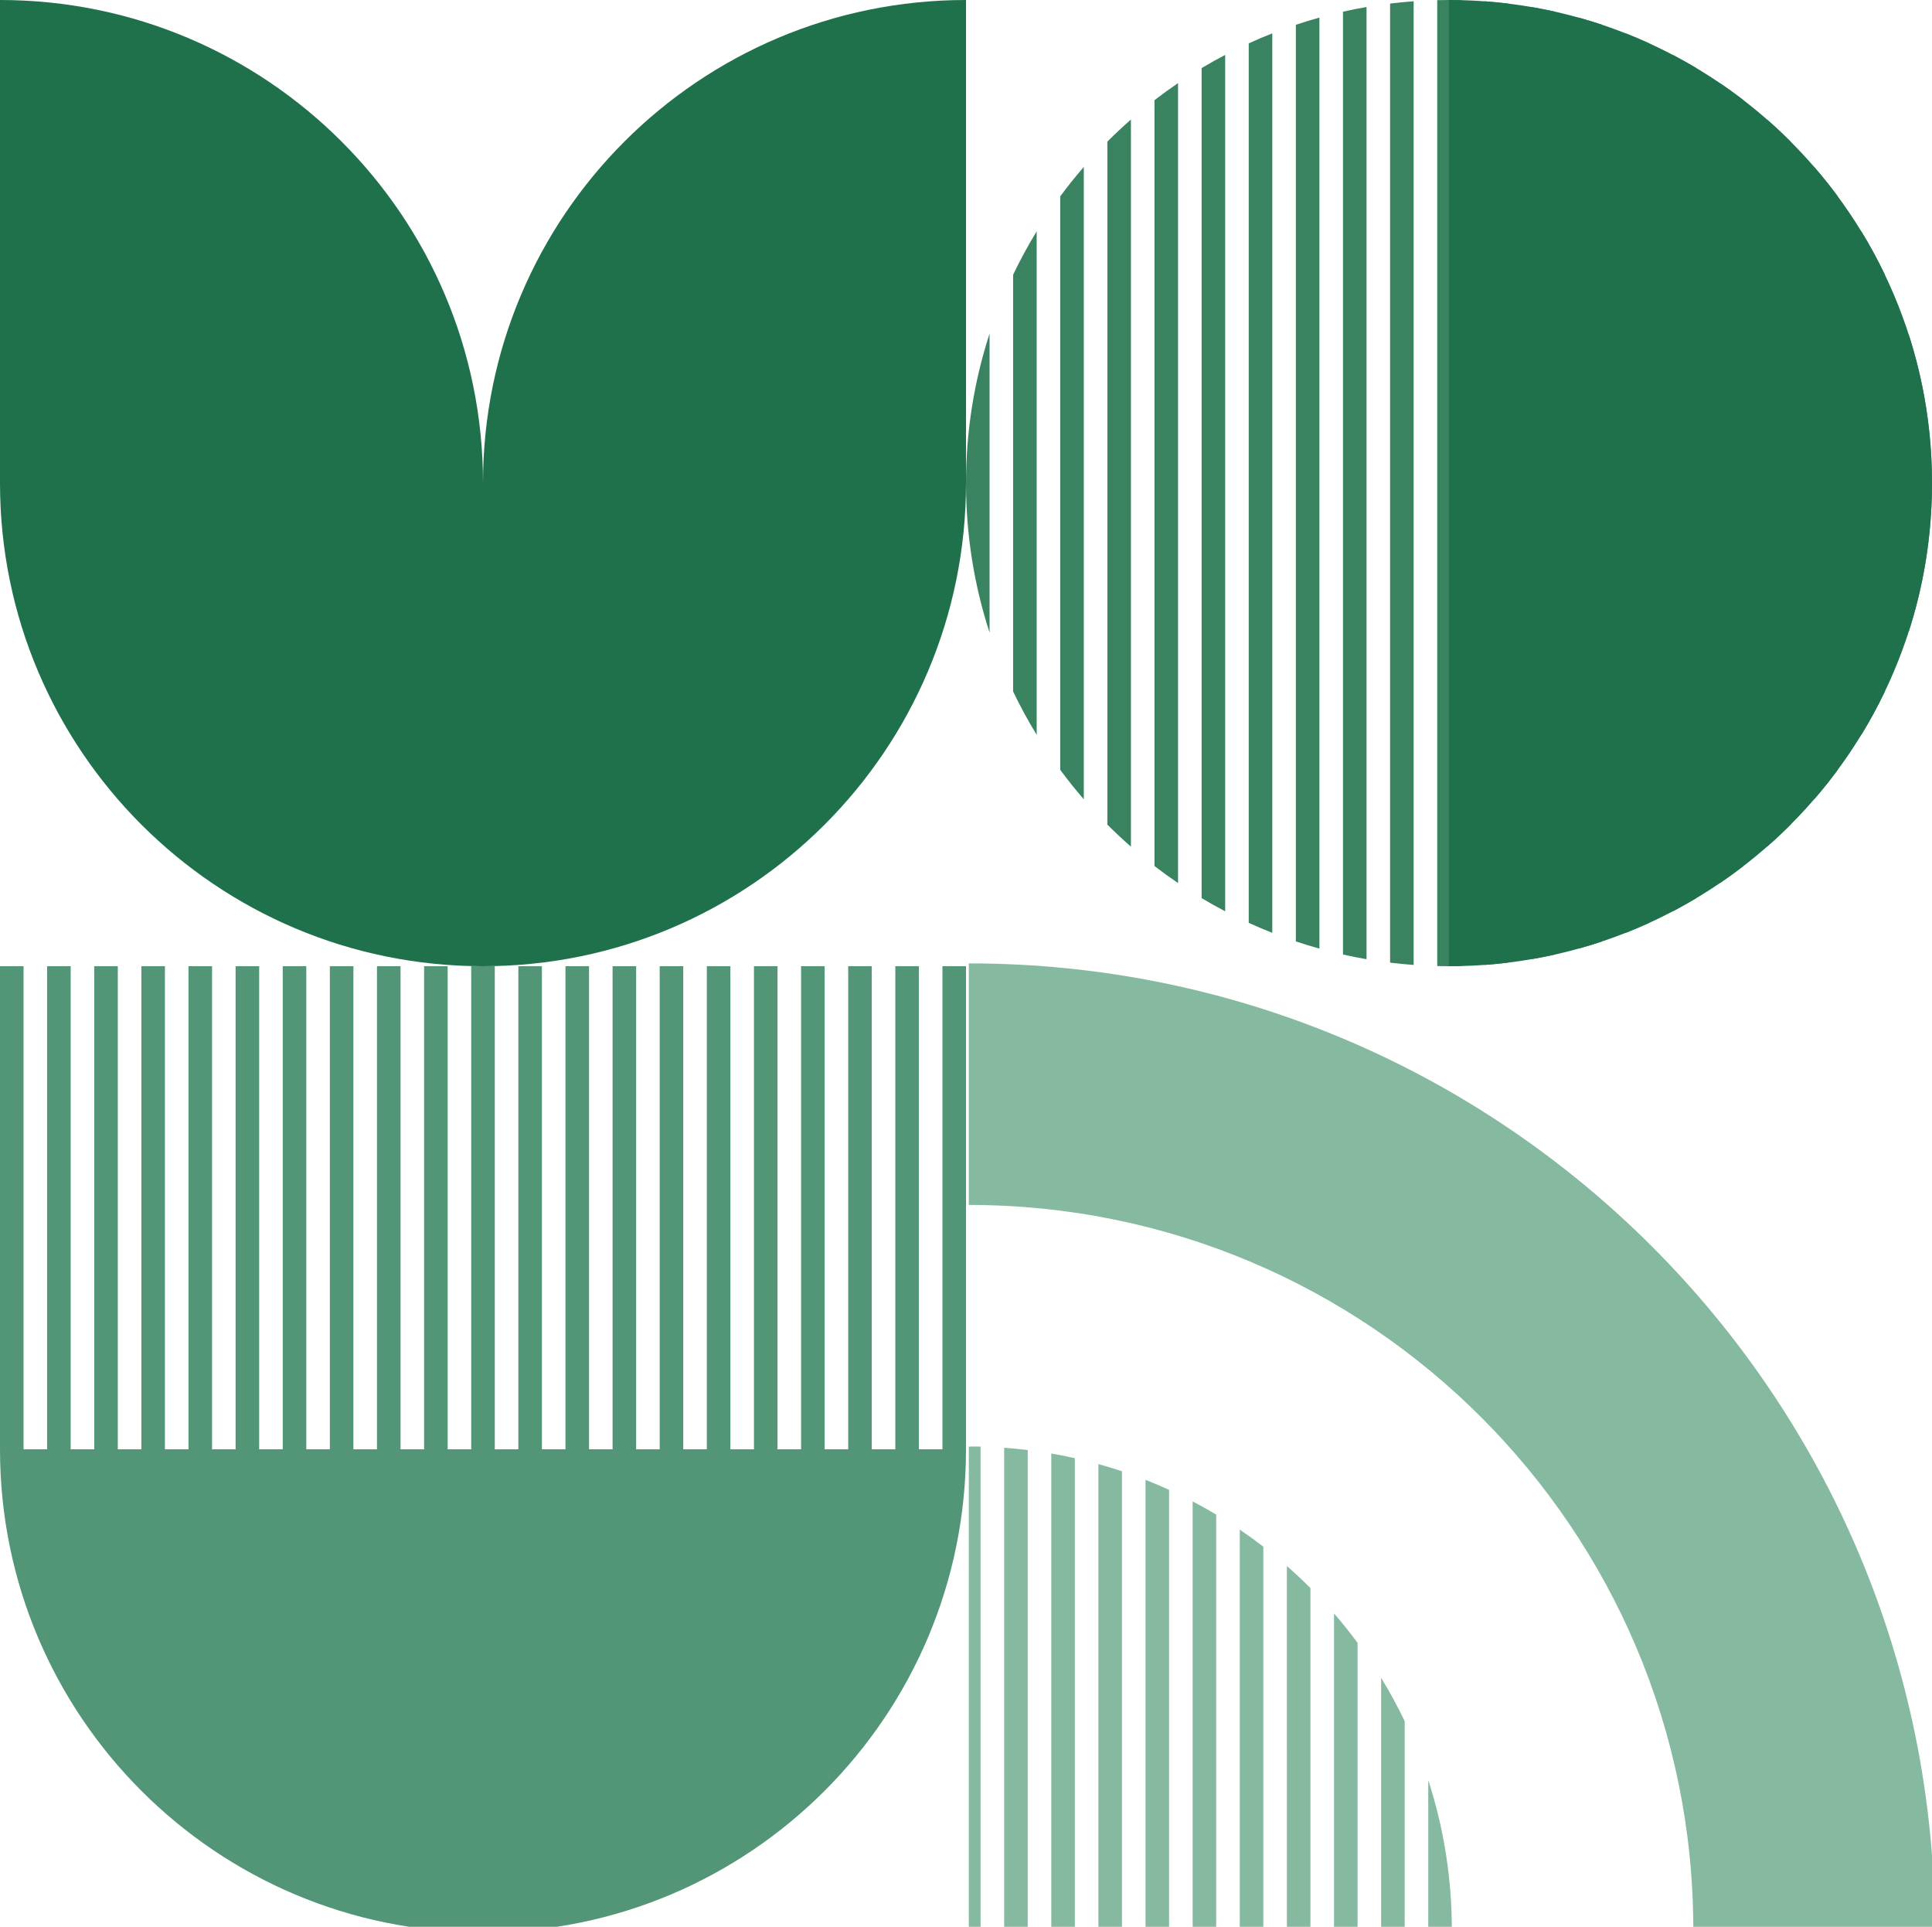 <svg width="343" height="342" viewBox="0 0 343 342" fill="none" xmlns="http://www.w3.org/2000/svg">
<g clip-path="url(#clip0_1316_8830)">
<path fill-rule="evenodd" clip-rule="evenodd" d="M175.683 59.22C172.968 67.574 171.5 76.49 171.5 85.75C171.5 95.01 172.968 103.926 175.683 112.28V59.22ZM184.049 130.435C182.529 127.95 181.132 125.382 179.866 122.739V48.761C181.132 46.118 182.529 43.55 184.049 41.065V130.435ZM192.415 141.872C190.954 140.186 189.559 138.443 188.232 136.647V34.853C189.559 33.056 190.954 31.314 192.415 29.628V141.872ZM200.78 150.283C199.343 149.024 197.948 147.717 196.598 146.366V25.134C197.948 23.783 199.343 22.476 200.78 21.217V150.283ZM209.146 156.747C207.721 155.779 206.326 154.769 204.963 153.72V17.78C206.326 16.73 207.721 15.721 209.146 14.753V156.747ZM217.512 161.756C216.094 161.013 214.699 160.232 213.329 159.413V12.087C214.699 11.268 216.094 10.487 217.512 9.744V161.756ZM225.878 165.58C224.465 165.024 223.07 164.432 221.695 163.804V7.696C223.07 7.068 224.465 6.476 225.878 5.92V165.58ZM234.244 168.379C232.835 167.987 231.44 167.561 230.061 167.1V4.4C231.44 3.939 232.835 3.513 234.244 3.121V168.379ZM242.61 170.255C241.203 170.013 239.809 169.737 238.427 169.428V2.072C239.809 1.763 241.203 1.487 242.61 1.245V170.255ZM250.976 171.274C249.572 171.172 248.177 171.037 246.793 170.869V0.631C248.177 0.463 249.572 0.328 250.976 0.226V171.274ZM259.341 171.475C258.646 171.492 257.949 171.5 257.25 171.5C256.551 171.5 255.854 171.492 255.159 171.475V0.025C255.854 0.008 256.551 0 257.25 0C257.949 0 258.646 0.008 259.341 0.025V171.475ZM267.707 170.869C266.323 171.037 264.928 171.172 263.524 171.274V0.226C264.928 0.328 266.323 0.463 267.707 0.631V170.869ZM276.073 169.428C274.691 169.737 273.297 170.013 271.89 170.255V1.245C273.297 1.487 274.691 1.763 276.073 2.072V169.428ZM284.439 167.1C283.06 167.561 281.665 167.987 280.256 168.379V3.121C281.665 3.513 283.06 3.939 284.439 4.4V167.1ZM292.805 163.804C291.43 164.432 290.035 165.024 288.622 165.58V5.92C290.035 6.476 291.43 7.068 292.805 7.696V163.804ZM301.171 159.413C299.801 160.232 298.406 161.013 296.988 161.756V9.744C298.406 10.487 299.801 11.268 301.171 12.087V159.413ZM309.537 153.72C308.174 154.769 306.779 155.779 305.354 156.747V14.753C306.779 15.721 308.174 16.73 309.537 17.78V153.72ZM317.902 146.366C316.552 147.717 315.157 149.024 313.72 150.283V21.217C315.157 22.476 316.552 23.783 317.902 25.134V146.366ZM326.268 136.647C324.941 138.443 323.546 140.186 322.085 141.872V29.628C323.546 31.314 324.941 33.056 326.268 34.853V136.647ZM334.634 122.739C333.368 125.382 331.971 127.95 330.451 130.435V41.065C331.971 43.55 333.368 46.118 334.634 48.761V122.739ZM343 85.75C343 95.01 341.532 103.926 338.817 112.28V59.22C341.532 67.574 343 76.49 343 85.75Z" fill="#398361"/>
<path d="M343 85.75C343 133.108 304.608 171.5 257.25 171.5V0C304.608 0 343 38.392 343 85.75Z" fill="#1F714C"/>
<path d="M0 0C47.359 0 85.751 38.392 85.751 85.75C85.751 38.392 124.142 0 171.5 0V85.75C171.5 133.108 133.109 171.5 85.751 171.5C38.392 171.5 0 133.108 0 85.75V0Z" fill="#1F714C"/>
<path d="M171.5 257.25C171.5 304.608 133.108 343 85.75 343C38.392 343 0 304.608 0 257.25H171.5Z" fill="#529677"/>
<path d="M0 171.5H4.183V257.25L0 257.25L0 171.5Z" fill="#529677"/>
<path d="M8.366 171.5H12.549V257.25H8.366V171.5Z" fill="#529677"/>
<path d="M16.732 171.5H20.915V257.25H16.732V171.5Z" fill="#529677"/>
<path d="M25.098 171.5H29.281V257.25H25.098V171.5Z" fill="#529677"/>
<path d="M33.464 171.5H37.647V257.25H33.464V171.5Z" fill="#529677"/>
<path d="M41.829 171.5H46.012V257.25H41.829V171.5Z" fill="#529677"/>
<path d="M50.195 171.5H54.378V257.25H50.195V171.5Z" fill="#529677"/>
<path d="M58.561 171.5H62.744V257.25H58.561V171.5Z" fill="#529677"/>
<path d="M66.927 171.5H71.11V257.25H66.927V171.5Z" fill="#529677"/>
<path d="M75.293 171.5H79.476V257.25H75.293V171.5Z" fill="#529677"/>
<path d="M83.659 171.5H87.842V257.25H83.659V171.5Z" fill="#529677"/>
<path d="M92.025 171.5H96.207V257.25H92.025V171.5Z" fill="#529677"/>
<path d="M100.39 171.5H104.573V257.25H100.39V171.5Z" fill="#529677"/>
<path d="M108.756 171.5H112.939V257.25H108.756V171.5Z" fill="#529677"/>
<path d="M117.122 171.5H121.305V257.25H117.122V171.5Z" fill="#529677"/>
<path d="M125.488 171.5H129.671V257.25H125.488V171.5Z" fill="#529677"/>
<path d="M133.854 171.5H138.037V257.25H133.854V171.5Z" fill="#529677"/>
<path d="M142.22 171.5H146.403V257.25H142.22V171.5Z" fill="#529677"/>
<path d="M150.586 171.5H154.768V257.25H150.586V171.5Z" fill="#529677"/>
<path d="M158.951 171.5H163.134V257.25H158.951V171.5Z" fill="#529677"/>
<path d="M167.317 171.5H171.5L171.5 257.25L167.317 257.25V171.5Z" fill="#529677"/>
<path d="M257.75 342.5C257.75 333.241 256.282 324.324 253.567 315.97V342.5H257.75Z" fill="#85BAA1"/>
<path d="M245.201 297.815C246.721 300.3 248.118 302.868 249.384 305.512L249.384 342.5H245.201V297.815Z" fill="#85BAA1"/>
<path d="M236.835 286.378C238.296 288.064 239.691 289.807 241.018 291.603V342.5H236.835L236.835 286.378Z" fill="#85BAA1"/>
<path d="M228.469 277.968C229.907 279.227 231.302 280.533 232.652 281.884V342.5H228.47L228.469 277.968Z" fill="#85BAA1"/>
<path d="M220.104 271.503C221.529 272.471 222.924 273.481 224.287 274.53V342.5H220.104V271.503Z" fill="#85BAA1"/>
<path d="M211.738 266.494C213.156 267.237 214.551 268.018 215.921 268.837L215.921 342.5H211.738V266.494Z" fill="#85BAA1"/>
<path d="M203.372 262.67C204.785 263.226 206.18 263.818 207.555 264.446V342.5H203.372V262.67Z" fill="#85BAA1"/>
<path d="M195.006 259.872C196.415 260.263 197.81 260.69 199.189 261.15L199.189 342.5H195.006L195.006 259.872Z" fill="#85BAA1"/>
<path d="M186.64 257.995C188.047 258.237 189.441 258.513 190.823 258.823L190.823 342.5H186.64L186.64 257.995Z" fill="#85BAA1"/>
<path d="M178.274 256.976C179.678 257.078 181.073 257.213 182.457 257.382L182.457 342.5H178.274L178.274 256.976Z" fill="#85BAA1"/>
<path d="M172 256.775C173.39 256.742 172.701 256.742 174.091 256.775L174.091 342.5H172L172 256.775Z" fill="#85BAA1"/>
<path fill-rule="evenodd" clip-rule="evenodd" d="M343.5 342.5C343.5 247.783 266.717 171 172 171V213.875C243.038 213.875 300.625 271.462 300.625 342.5L343.5 342.5Z" fill="#85BAA1"/>
</g>
<defs>
<clipPath id="clip0_1316_8830">
<rect width="343" height="342" fill="white"/>
</clipPath>
</defs>
</svg>
